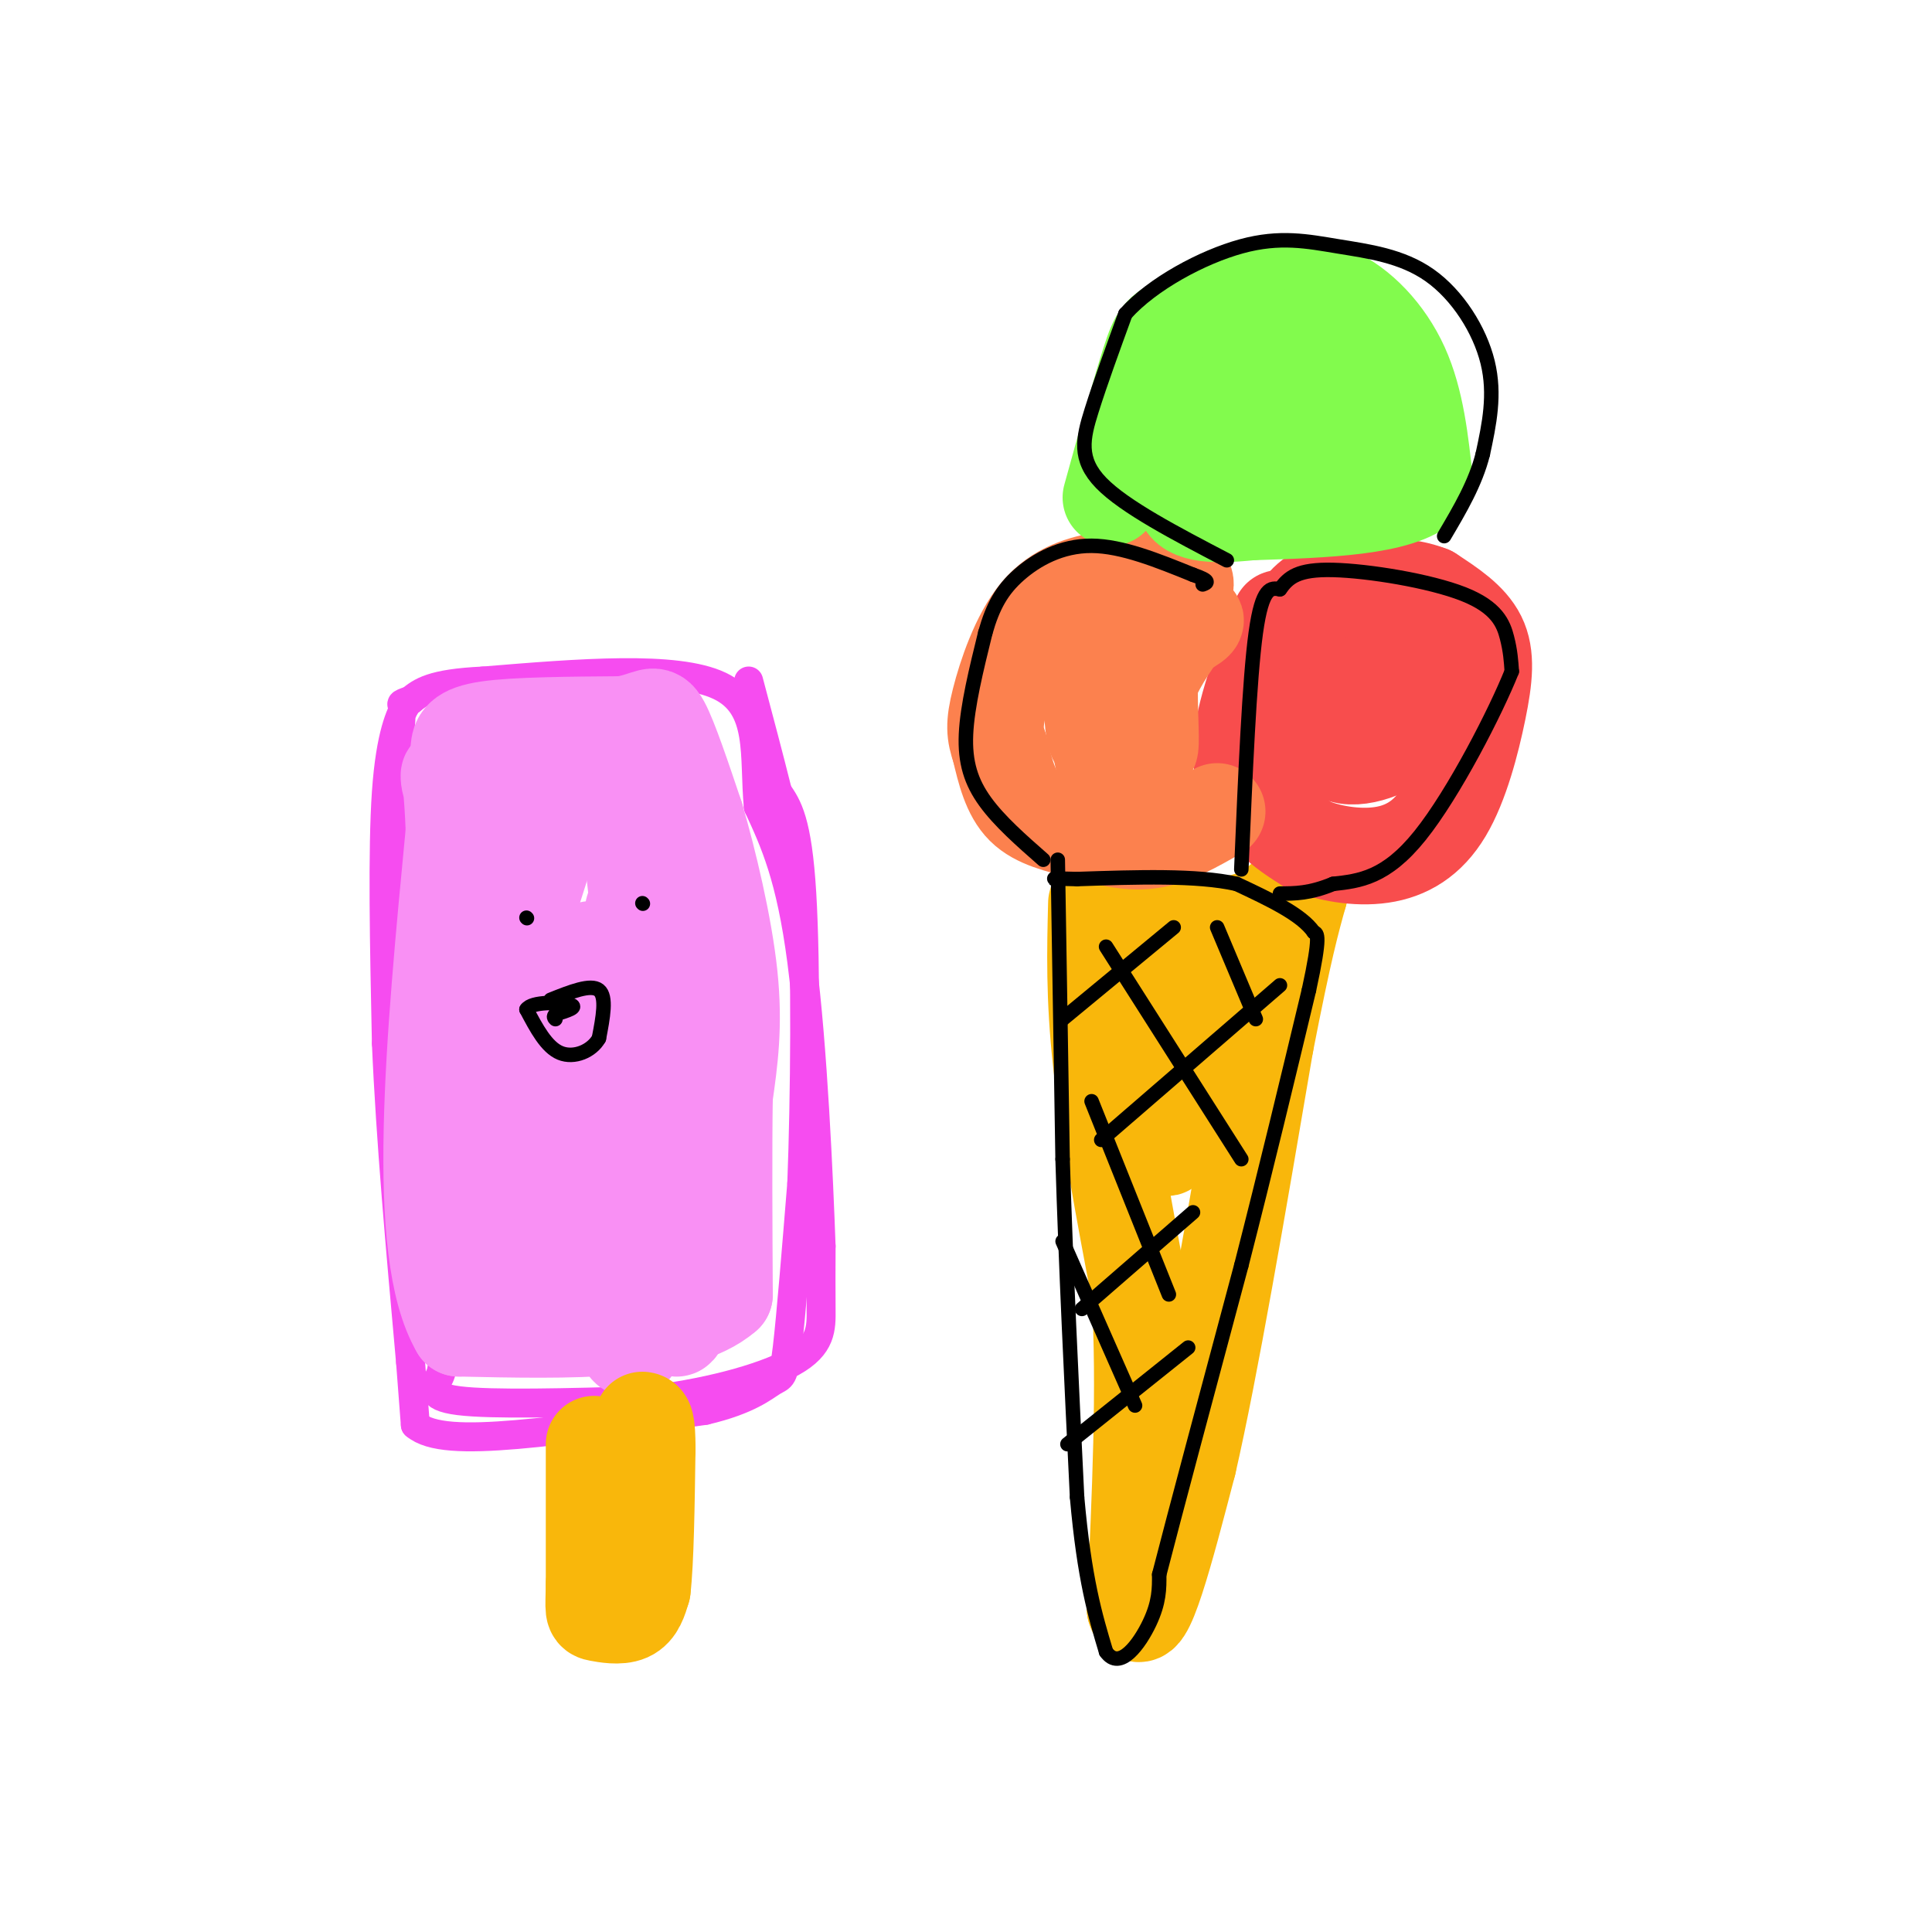 <svg viewBox='0 0 400 400' version='1.1' xmlns='http://www.w3.org/2000/svg' xmlns:xlink='http://www.w3.org/1999/xlink'><g fill='none' stroke='#F64CF0' stroke-width='6' stroke-linecap='round' stroke-linejoin='round'><path d='M83,149c-1.583,18.583 -3.167,37.167 -2,57c1.167,19.833 5.083,40.917 9,62'/><path d='M90,268c1.833,13.143 1.917,15.000 1,17c-0.917,2.000 -2.833,4.143 4,5c6.833,0.857 22.417,0.429 38,0'/><path d='M133,290c12.536,-1.310 24.875,-4.583 31,-8c6.125,-3.417 6.036,-6.976 6,-11c-0.036,-4.024 -0.018,-8.512 0,-13'/><path d='M170,258c-0.489,-13.711 -1.711,-41.489 -4,-59c-2.289,-17.511 -5.644,-24.756 -9,-32'/><path d='M157,167c-1.000,-10.489 1.000,-20.711 -8,-25c-9.000,-4.289 -29.000,-2.644 -49,-1'/><path d='M100,141c-10.667,0.500 -12.833,2.250 -15,4'/><path d='M85,145c-2.667,0.833 -1.833,0.917 -1,1'/><path d='M84,146c-1.044,1.844 -3.156,5.956 -4,18c-0.844,12.044 -0.422,32.022 0,52'/><path d='M80,216c0.833,19.667 2.917,42.833 5,66'/><path d='M85,282c1.000,13.167 1.000,13.083 1,13'/><path d='M86,295c3.089,2.689 10.311,2.911 21,2c10.689,-0.911 24.844,-2.956 39,-5'/><path d='M146,292c9.060,-2.119 12.208,-4.917 14,-6c1.792,-1.083 2.226,-0.452 3,-7c0.774,-6.548 1.887,-20.274 3,-34'/><path d='M166,245c0.689,-17.689 0.911,-44.911 0,-60c-0.911,-15.089 -2.956,-18.044 -5,-21'/><path d='M161,164c-1.833,-7.333 -3.917,-15.167 -6,-23'/></g>
<g fill='none' stroke='#F990F4' stroke-width='20' stroke-linecap='round' stroke-linejoin='round'><path d='M95,155c0.167,-1.583 0.333,-3.167 6,-4c5.667,-0.833 16.833,-0.917 28,-1'/><path d='M129,150c5.822,-1.000 6.378,-3.000 8,0c1.622,3.000 4.311,11.000 7,19'/><path d='M144,169c2.689,9.178 5.911,22.622 7,33c1.089,10.378 0.044,17.689 -1,25'/><path d='M150,227c-0.167,11.000 -0.083,26.000 0,41'/><path d='M150,268c-9.167,8.000 -32.083,7.500 -55,7'/><path d='M95,275c-9.333,-16.000 -5.167,-59.500 -1,-103'/><path d='M94,172c-0.709,-17.685 -1.983,-10.399 0,-8c1.983,2.399 7.222,-0.089 13,-4c5.778,-3.911 12.094,-9.245 9,5c-3.094,14.245 -15.598,48.070 -21,65c-5.402,16.930 -3.701,16.965 -2,17'/><path d='M93,247c2.650,-9.875 10.276,-43.063 13,-43c2.724,0.063 0.544,33.378 1,40c0.456,6.622 3.546,-13.448 3,-14c-0.546,-0.552 -4.727,18.414 -6,28c-1.273,9.586 0.364,9.793 2,10'/><path d='M106,268c1.428,1.749 3.999,1.122 7,-5c3.001,-6.122 6.433,-17.739 8,-19c1.567,-1.261 1.271,7.833 2,17c0.729,9.167 2.484,18.405 4,0c1.516,-18.405 2.793,-64.455 4,-72c1.207,-7.545 2.345,23.416 3,34c0.655,10.584 0.828,0.792 1,-9'/><path d='M135,214c-1.311,-14.087 -5.087,-44.803 -5,-47c0.087,-2.197 4.039,24.125 6,31c1.961,6.875 1.932,-5.696 2,-15c0.068,-9.304 0.235,-15.339 -2,-10c-2.235,5.339 -6.871,22.053 -9,37c-2.129,14.947 -1.751,28.128 -2,28c-0.249,-0.128 -1.124,-13.564 -2,-27'/><path d='M123,211c-0.393,-9.324 -0.374,-19.133 -1,-12c-0.626,7.133 -1.896,31.210 -1,46c0.896,14.790 3.958,20.295 6,26c2.042,5.705 3.063,11.612 5,6c1.937,-5.612 4.791,-22.742 6,-22c1.209,0.742 0.774,19.355 2,20c1.226,0.645 4.113,-16.677 7,-34'/><path d='M147,241c1.167,-5.667 0.583,-2.833 0,0'/></g>
<g fill='none' stroke='#F9B70B' stroke-width='20' stroke-linecap='round' stroke-linejoin='round'><path d='M123,299c0.000,0.000 0.000,29.000 0,29'/><path d='M123,328c-0.095,5.786 -0.333,5.750 1,6c1.333,0.250 4.238,0.786 6,0c1.762,-0.786 2.381,-2.893 3,-5'/><path d='M133,329c0.667,-5.667 0.833,-17.333 1,-29'/><path d='M134,300c0.000,-5.833 -0.500,-5.917 -1,-6'/><path d='M227,187c-0.250,9.750 -0.500,19.500 1,33c1.500,13.500 4.750,30.750 8,48'/><path d='M236,268c1.167,18.833 0.083,41.917 -1,65'/><path d='M235,333c1.667,5.833 6.333,-12.083 11,-30'/><path d='M246,303c4.500,-19.500 10.250,-53.250 16,-87'/><path d='M262,216c3.833,-19.667 5.417,-25.333 7,-31'/><path d='M269,185c0.289,-3.756 -2.489,2.356 -9,5c-6.511,2.644 -16.756,1.822 -27,1'/><path d='M233,191c-2.847,-1.724 3.536,-6.534 5,1c1.464,7.534 -1.990,27.413 -1,28c0.990,0.587 6.426,-18.118 8,-21c1.574,-2.882 -0.713,10.059 -3,23'/><path d='M242,222c-0.956,8.511 -1.844,18.289 0,15c1.844,-3.289 6.422,-19.644 11,-36'/><path d='M253,201c1.833,-6.167 0.917,-3.583 0,-1'/></g>
<g fill='none' stroke='#F84D4D' stroke-width='20' stroke-linecap='round' stroke-linejoin='round'><path d='M265,128c-3.867,9.978 -7.733,19.956 -8,27c-0.267,7.044 3.067,11.156 6,14c2.933,2.844 5.467,4.422 8,6'/><path d='M271,175c3.951,1.643 9.829,2.750 15,2c5.171,-0.750 9.633,-3.356 13,-9c3.367,-5.644 5.637,-14.327 7,-21c1.363,-6.673 1.818,-11.335 0,-15c-1.818,-3.665 -5.909,-6.332 -10,-9'/><path d='M296,123c-4.697,-1.872 -11.438,-2.051 -15,0c-3.562,2.051 -3.944,6.333 -5,13c-1.056,6.667 -2.784,15.718 0,19c2.784,3.282 10.081,0.795 14,-2c3.919,-2.795 4.459,-5.897 5,-9'/><path d='M295,144c2.113,-3.958 4.895,-9.353 6,-12c1.105,-2.647 0.534,-2.546 -5,-3c-5.534,-0.454 -16.030,-1.462 -20,2c-3.970,3.462 -1.415,11.394 0,16c1.415,4.606 1.690,5.888 3,6c1.310,0.112 3.655,-0.944 6,-2'/><path d='M285,151c2.405,-5.131 5.417,-16.958 5,-24c-0.417,-7.042 -4.262,-9.298 -8,-5c-3.738,4.298 -7.369,15.149 -11,26'/><path d='M271,148c-1.238,4.798 1.167,3.792 1,3c-0.167,-0.792 -2.905,-1.369 -4,-5c-1.095,-3.631 -0.548,-10.315 0,-17'/><path d='M268,129c1.333,-4.200 4.667,-6.200 7,-7c2.333,-0.800 3.667,-0.400 5,0'/></g>
<g fill='none' stroke='#FC814E' stroke-width='20' stroke-linecap='round' stroke-linejoin='round'><path d='M252,168c-4.661,2.685 -9.321,5.369 -14,6c-4.679,0.631 -9.375,-0.792 -14,-2c-4.625,-1.208 -9.179,-2.202 -12,-5c-2.821,-2.798 -3.911,-7.399 -5,-12'/><path d='M207,155c-1.077,-3.139 -1.268,-4.986 0,-10c1.268,-5.014 3.995,-13.196 8,-18c4.005,-4.804 9.287,-6.230 14,-7c4.713,-0.770 8.856,-0.885 13,-1'/><path d='M242,119c3.036,0.274 4.125,1.458 3,3c-1.125,1.542 -4.464,3.440 -6,7c-1.536,3.560 -1.268,8.780 -1,14'/><path d='M238,143c-0.012,5.310 0.458,11.583 0,12c-0.458,0.417 -1.845,-5.024 -1,-10c0.845,-4.976 3.923,-9.488 7,-14'/><path d='M244,131c2.308,-2.900 4.577,-3.148 3,-2c-1.577,1.148 -7.002,3.694 -11,9c-3.998,5.306 -6.571,13.373 -8,15c-1.429,1.627 -1.715,-3.187 -2,-8'/><path d='M226,145c0.133,-4.622 1.467,-12.178 2,-11c0.533,1.178 0.267,11.089 0,21'/><path d='M228,155c0.500,4.333 1.750,4.667 3,5'/></g>
<g fill='none' stroke='#82FB4D' stroke-width='20' stroke-linecap='round' stroke-linejoin='round'><path d='M230,103c3.083,-11.143 6.167,-22.286 8,-28c1.833,-5.714 2.417,-6.000 6,-8c3.583,-2.000 10.167,-5.714 16,-7c5.833,-1.286 10.917,-0.143 16,1'/><path d='M276,61c5.378,2.422 10.822,7.978 14,15c3.178,7.022 4.089,15.511 5,24'/><path d='M295,100c-5.167,5.000 -20.583,5.500 -36,6'/><path d='M259,106c-8.978,0.933 -13.422,0.267 -14,-3c-0.578,-3.267 2.711,-9.133 6,-15'/><path d='M251,88c3.378,-5.667 8.822,-12.333 14,-12c5.178,0.333 10.089,7.667 15,15'/><path d='M280,91c1.964,0.917 -0.625,-4.292 -1,-7c-0.375,-2.708 1.464,-2.917 -3,0c-4.464,2.917 -15.232,8.958 -26,15'/></g>
<g fill='none' stroke='#000000' stroke-width='3' stroke-linecap='round' stroke-linejoin='round'><path d='M219,178c0.000,0.000 1.000,62.000 1,62'/><path d='M220,240c0.667,22.000 1.833,46.000 3,70'/><path d='M223,310c1.500,17.000 3.750,24.500 6,32'/><path d='M229,342c2.844,4.089 6.956,-1.689 9,-6c2.044,-4.311 2.022,-7.156 2,-10'/><path d='M240,326c3.167,-12.333 10.083,-38.167 17,-64'/><path d='M257,262c5.167,-20.167 9.583,-38.583 14,-57'/><path d='M271,205c2.500,-11.500 1.750,-11.750 1,-12'/><path d='M272,193c-2.500,-3.667 -9.250,-6.833 -16,-10'/><path d='M256,183c-8.167,-1.833 -20.583,-1.417 -33,-1'/><path d='M223,182c-6.167,-0.167 -5.083,-0.083 -4,0'/><path d='M220,211c0.000,0.000 23.000,-19.000 23,-19'/><path d='M228,236c0.000,0.000 37.000,-32.000 37,-32'/><path d='M224,271c0.000,0.000 23.000,-20.000 23,-20'/><path d='M221,299c0.000,0.000 25.000,-20.000 25,-20'/><path d='M220,257c0.000,0.000 15.000,34.000 15,34'/><path d='M226,228c0.000,0.000 16.000,40.000 16,40'/><path d='M229,196c0.000,0.000 28.000,44.000 28,44'/><path d='M252,192c0.000,0.000 8.000,19.000 8,19'/><path d='M216,178c-4.533,-3.978 -9.067,-7.956 -12,-12c-2.933,-4.044 -4.267,-8.156 -4,-14c0.267,-5.844 2.133,-13.422 4,-21'/><path d='M204,131c1.560,-5.536 3.458,-8.875 7,-12c3.542,-3.125 8.726,-6.036 15,-6c6.274,0.036 13.637,3.018 21,6'/><path d='M247,119c3.833,1.333 2.917,1.667 2,2'/><path d='M257,180c0.833,-19.667 1.667,-39.333 3,-49c1.333,-9.667 3.167,-9.333 5,-9'/><path d='M265,122c1.769,-2.480 3.691,-4.180 11,-4c7.309,0.180 20.006,2.241 27,5c6.994,2.759 8.284,6.217 9,9c0.716,2.783 0.858,4.892 1,7'/><path d='M313,139c-3.267,8.200 -11.933,25.200 -19,34c-7.067,8.800 -12.533,9.400 -18,10'/><path d='M276,183c-4.833,2.000 -7.917,2.000 -11,2'/><path d='M254,116c-10.600,-5.533 -21.200,-11.067 -26,-16c-4.800,-4.933 -3.800,-9.267 -2,-15c1.800,-5.733 4.400,-12.867 7,-20'/><path d='M233,65c5.562,-6.228 15.965,-11.799 24,-14c8.035,-2.201 13.700,-1.033 20,0c6.300,1.033 13.235,1.932 19,6c5.765,4.068 10.362,11.305 12,18c1.638,6.695 0.319,12.847 -1,19'/><path d='M307,94c-1.500,6.000 -4.750,11.500 -8,17'/><path d='M109,190c0.000,0.000 0.100,0.100 0.1,0.1'/><path d='M133,187c0.000,0.000 0.100,0.100 0.1,0.1'/><path d='M114,207c4.167,-1.667 8.333,-3.333 10,-2c1.667,1.333 0.833,5.667 0,10'/><path d='M124,215c-1.467,2.622 -5.133,4.178 -8,3c-2.867,-1.178 -4.933,-5.089 -7,-9'/><path d='M109,209c1.044,-1.711 7.156,-1.489 9,-1c1.844,0.489 -0.578,1.244 -3,2'/><path d='M115,210c-0.500,0.500 -0.250,0.750 0,1'/></g>
</svg>